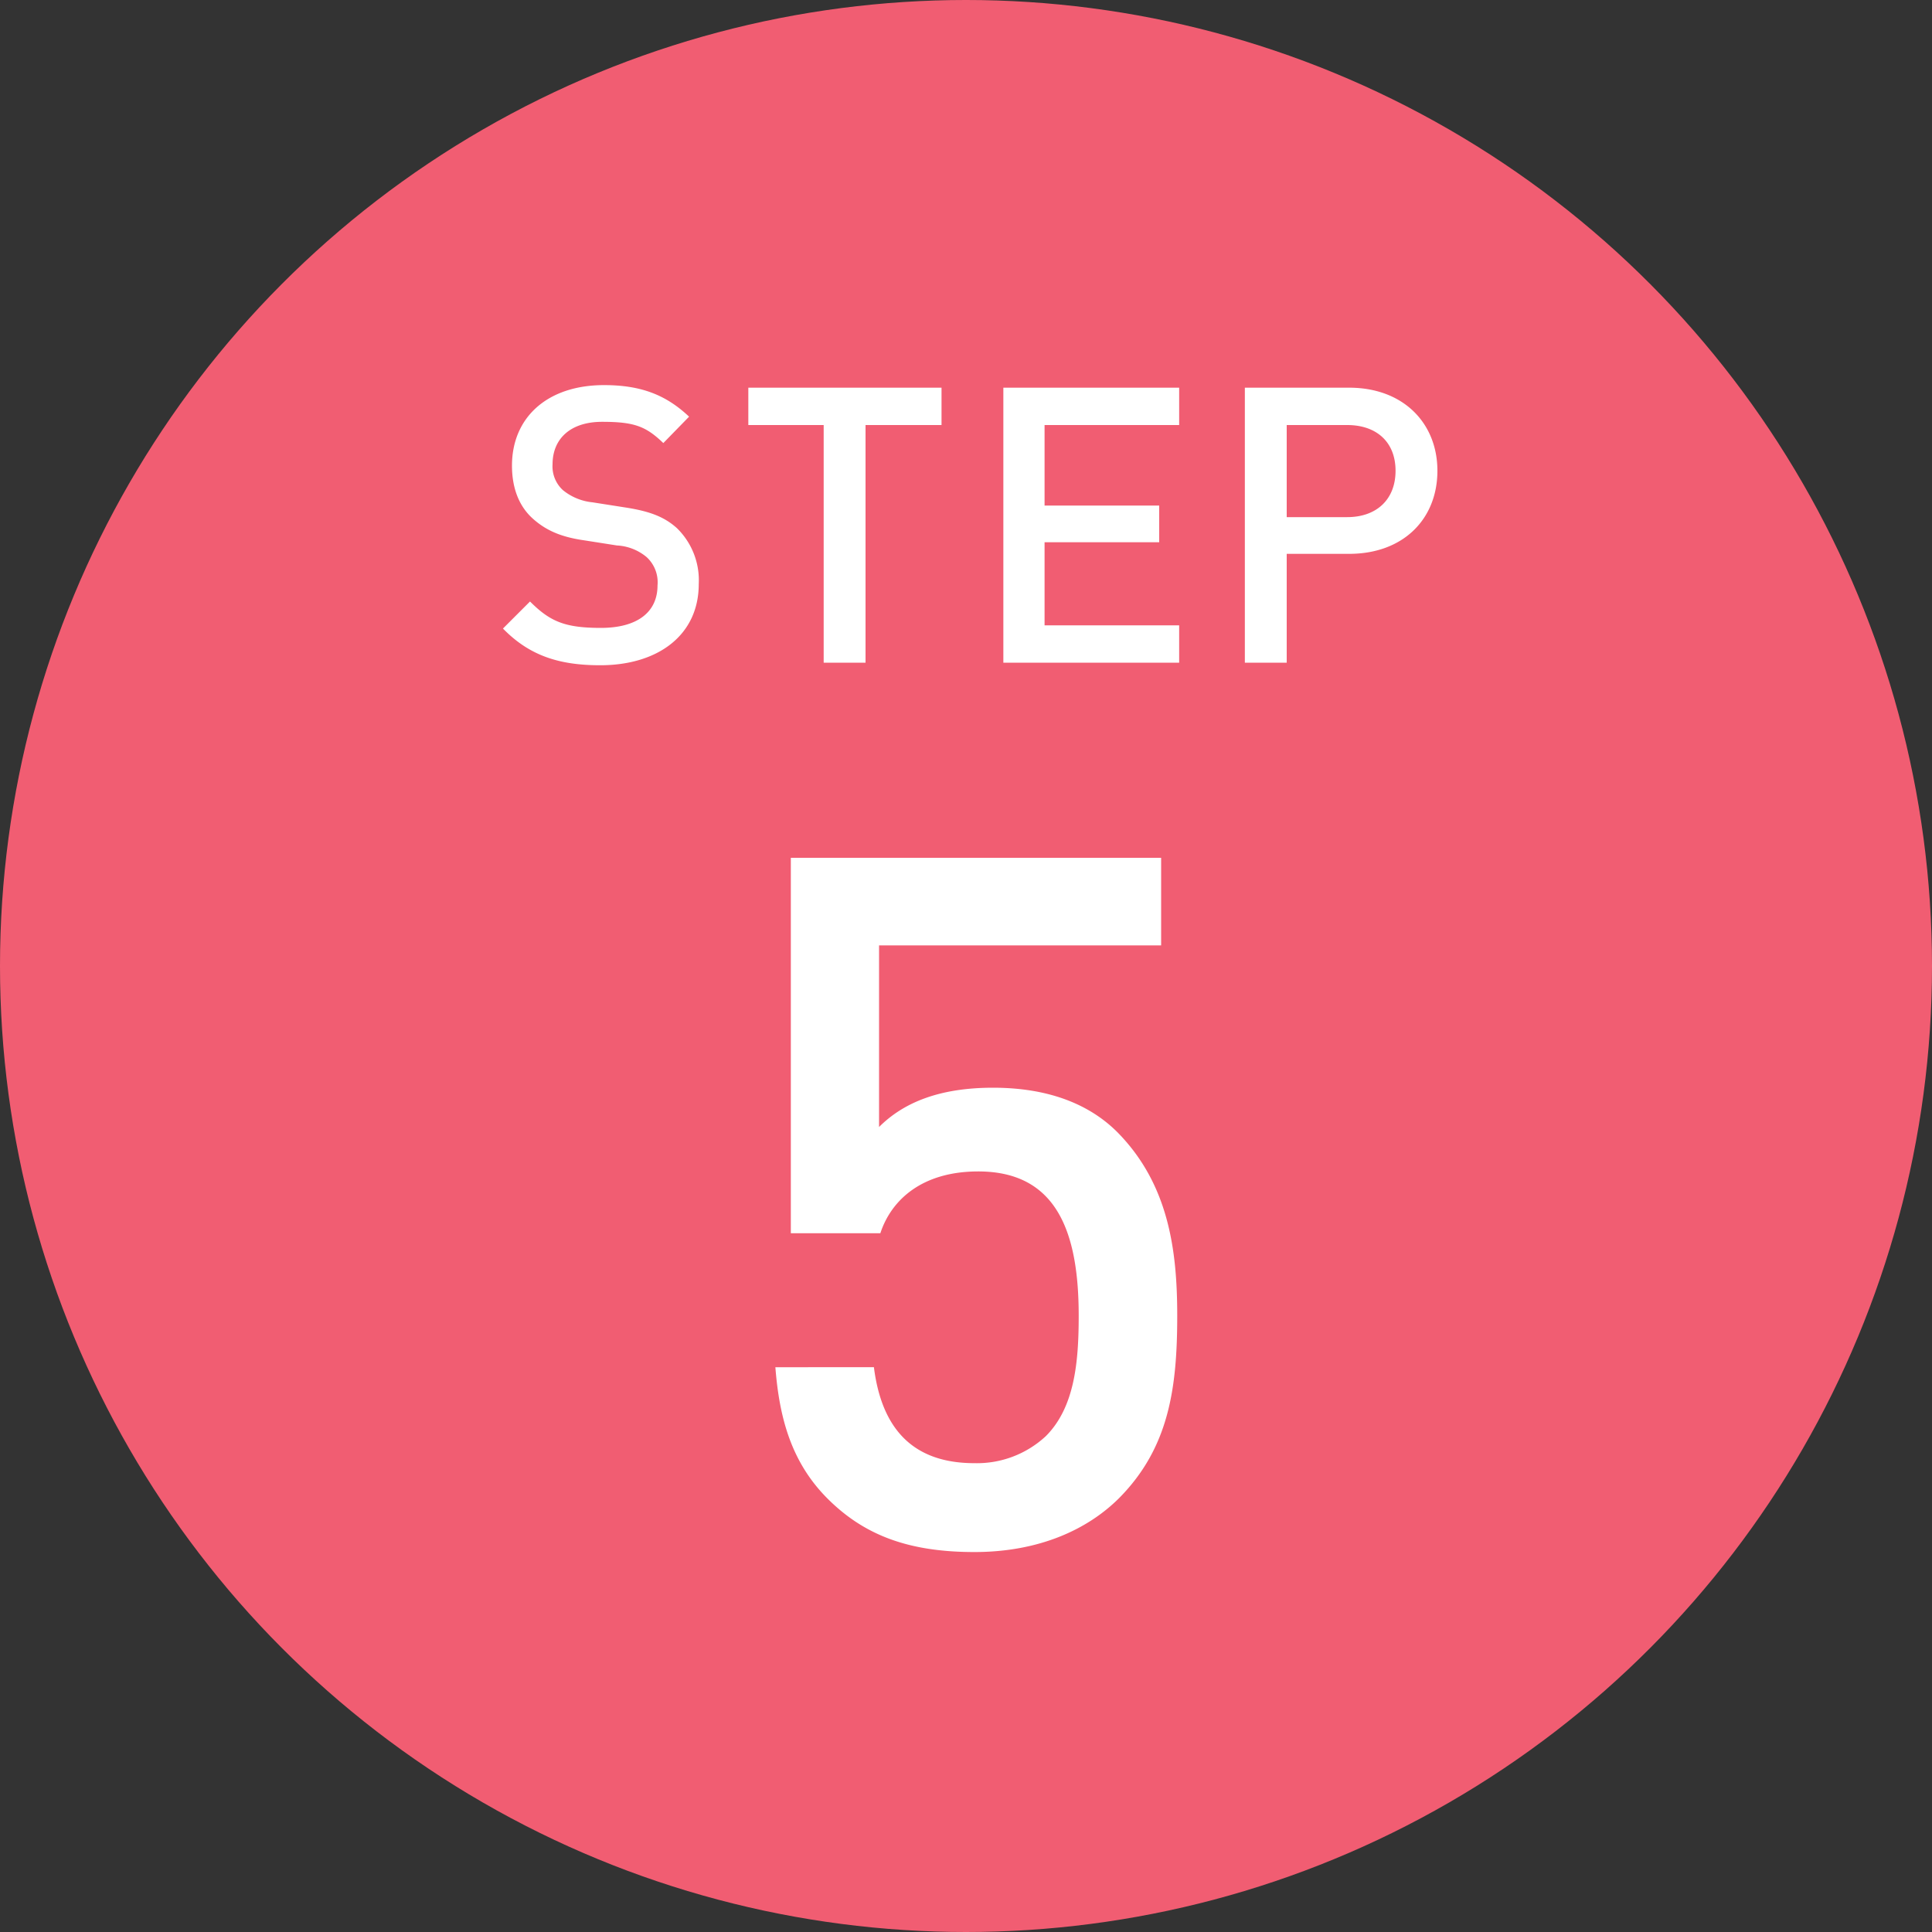 <svg xmlns="http://www.w3.org/2000/svg" viewBox="0 0 300 300"><rect x="0" y="0" width="300" height="300" fill="#333333" stroke="none"/><defs><style>.cls-1{fill:#f15d72;}.cls-2{fill:#fff;fill-rule:evenodd;}</style></defs><title>step05</title><g id="レイヤー_2" data-name="レイヤー 2"><g id="_5" data-name=" 5"><circle id="BG_300x300" data-name="BG 300x300" class="cls-1" cx="150" cy="150" r="150"/><path id="STEP_5" data-name="STEP 5" class="cls-2" d="M108.5,90.7a11.3,11.3,0,0,0-3.4-8.7c-1.9-1.7-4.1-2.6-8-3.2L92,78a8.6,8.6,0,0,1-4.6-1.9,5,5,0,0,1-1.6-4c0-3.9,2.7-6.6,7.7-6.6s6.8.7,9.5,3.3l4-4.1c-3.6-3.4-7.5-4.9-13.2-4.9-8.9,0-14.3,5.1-14.3,12.5,0,3.5,1.1,6.3,3.2,8.2s4.5,2.9,8,3.4l5.1.8a7.8,7.8,0,0,1,4.6,1.8,5.3,5.3,0,0,1,1.7,4.4c0,4.2-3.2,6.6-8.8,6.6s-7.9-1-11-4.1l-4.2,4.2c4.1,4.2,8.7,5.7,15.1,5.7C102.2,103.3,108.5,98.6,108.5,90.7ZM146.2,66V60.2h-30V66h11.7v36.9h6.5V66Zm36.9,36.9V97.1H162.2V84.2H180V78.5H162.2V66h20.9V60.2H155.8v42.7Zm40.1-29.8c0-7.4-5.3-12.9-13.7-12.9H193.3v42.7h6.5V86h9.7c8.4,0,13.7-5.4,13.7-12.9Zm-6.5,0c0,4.5-3,7.2-7.5,7.2h-9.4V66h9.4c4.5,0,7.5,2.6,7.5,7.1ZM182.8,204.3c0-10.1-1.3-20.4-9.3-28.5-4.4-4.4-10.8-6.9-19.3-6.9s-14,2.4-17.7,6.1V146.8h43.8V133.2H122.8v58.3h13.9c1.7-5.2,6.5-9.6,15.2-9.6,12.3,0,15.6,9.6,15.6,22.4,0,7.1-.6,14.2-5.1,18.7a15.7,15.7,0,0,1-11.1,4.2c-9.6,0-14.4-5.4-15.6-14.9H120.4c.6,7.7,2.4,14.7,8.1,20.4s12.6,8.3,22.8,8.3,17.7-3.6,22.5-8.4c7.7-7.8,9-17,9-28.3Z"/></g></g></svg>
